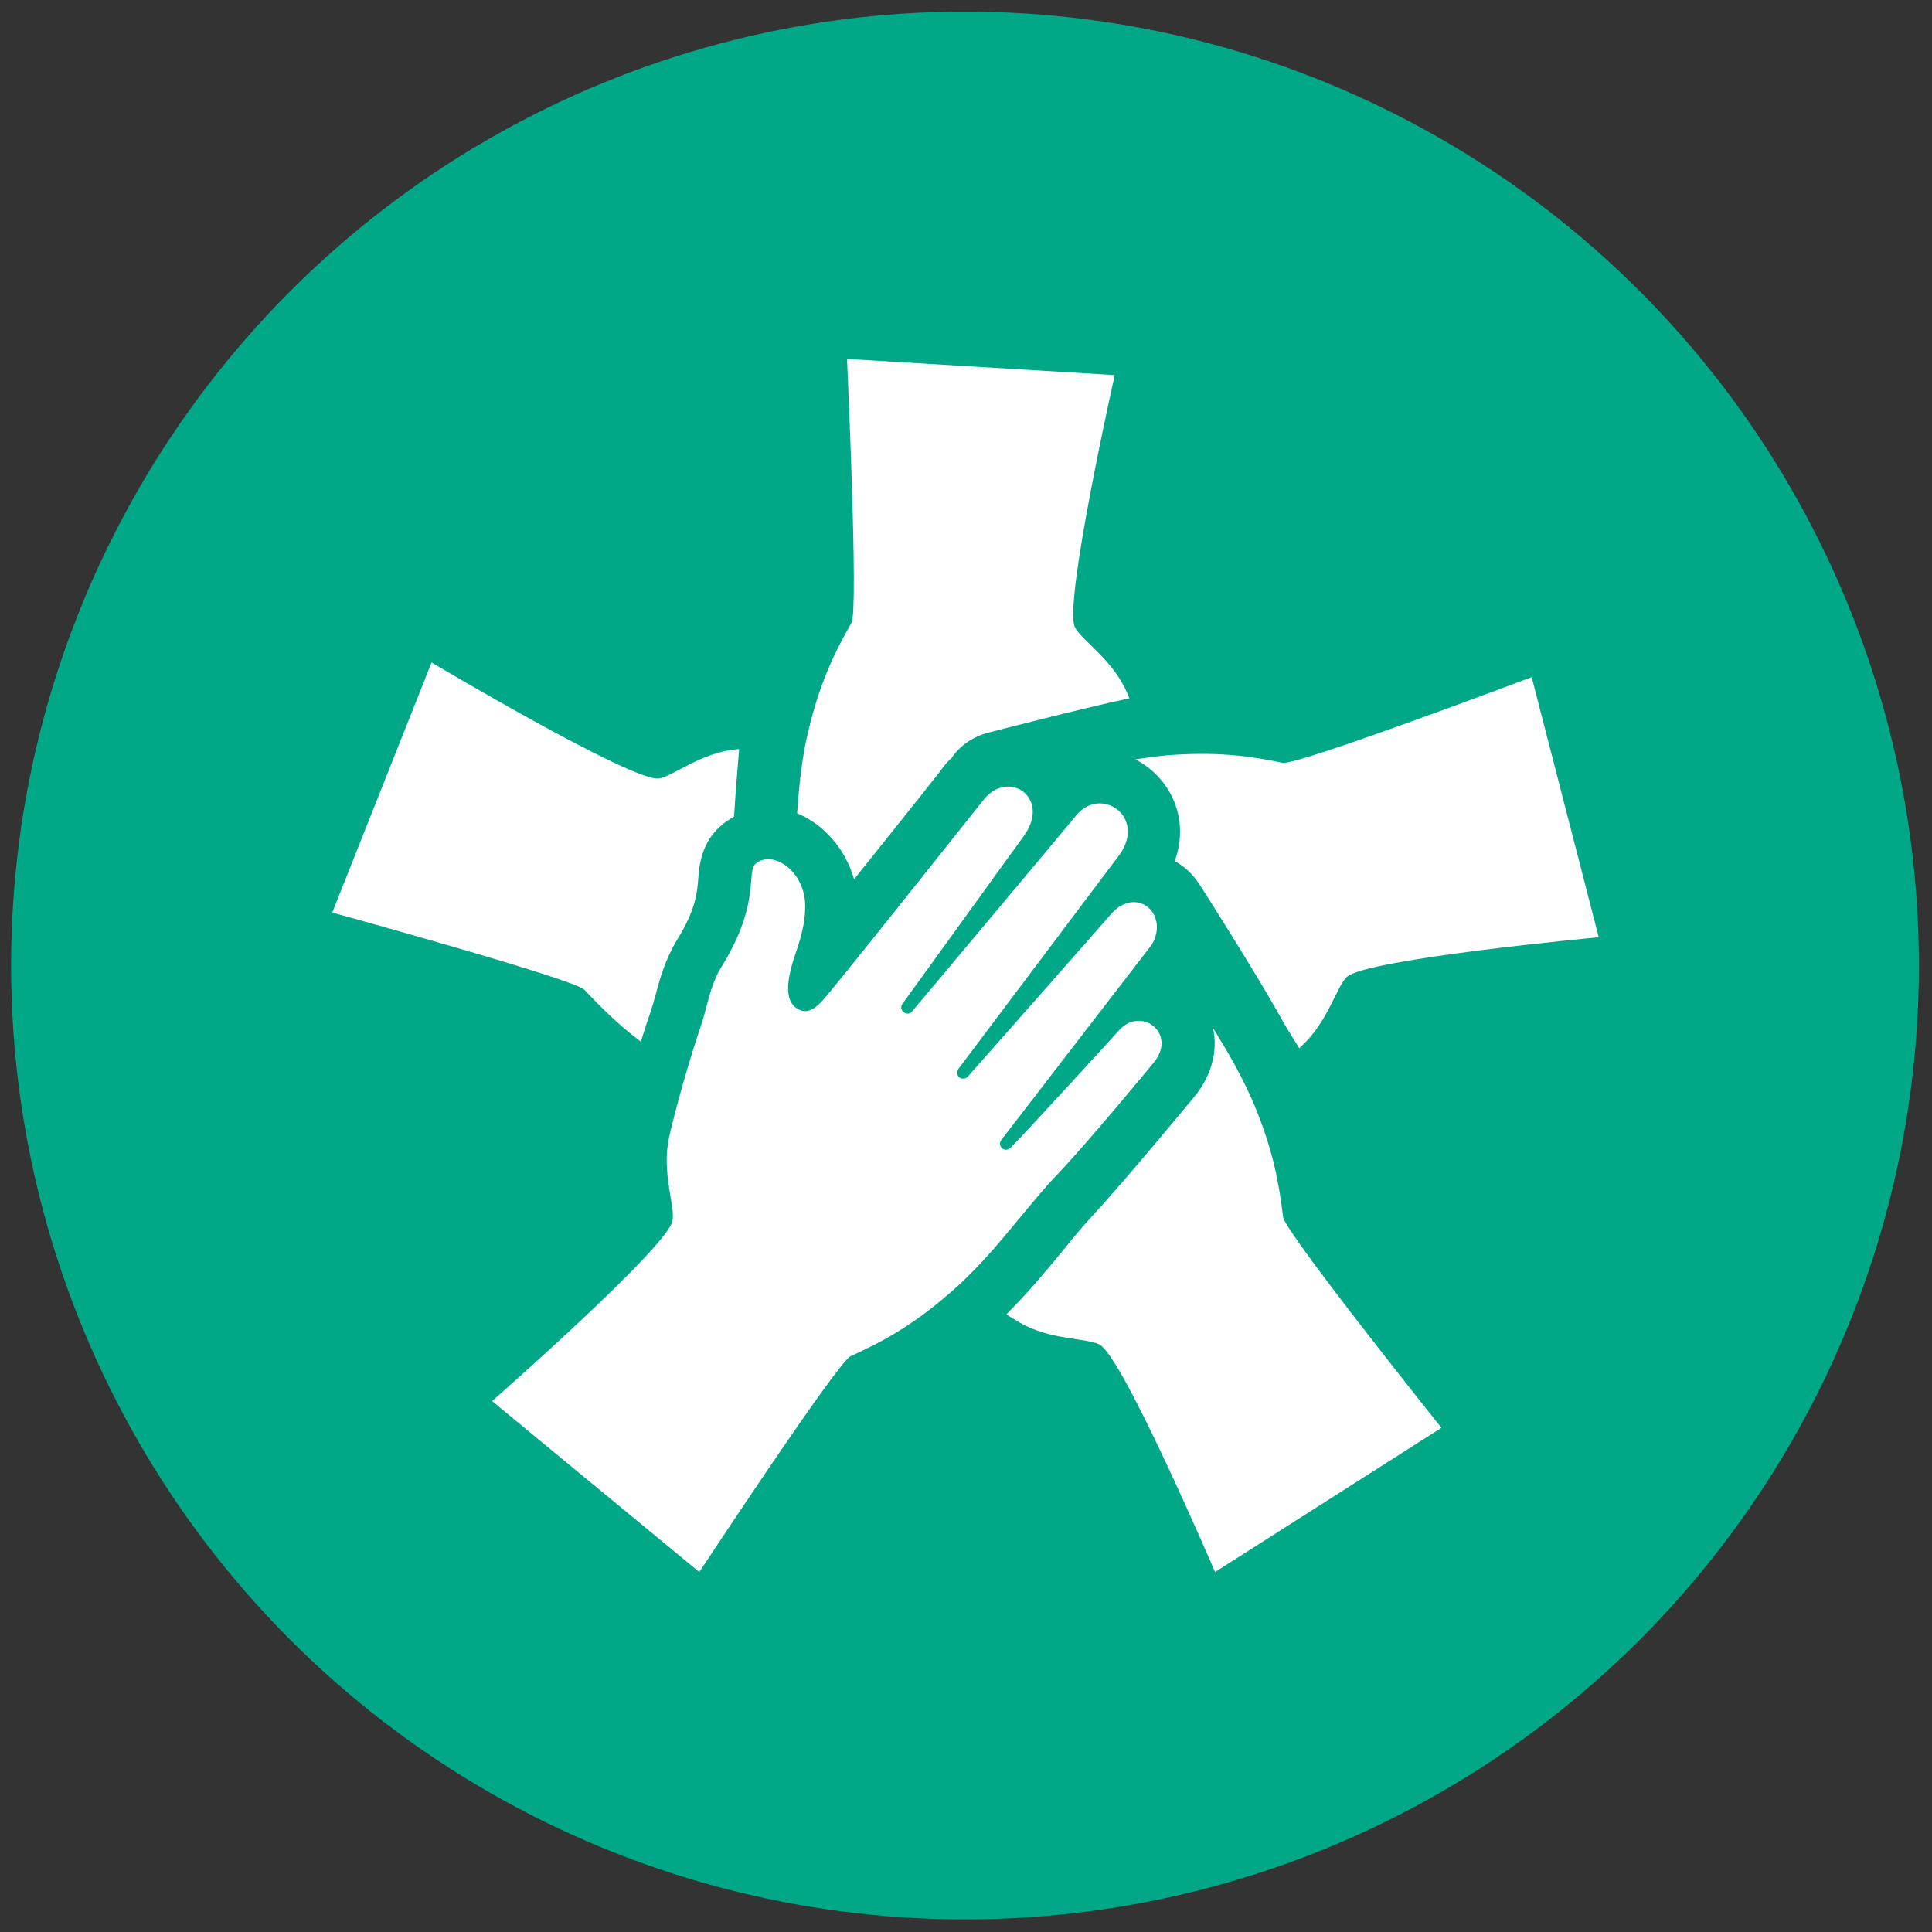 <?xml version="1.0" encoding="utf-8"?>
<!-- Generator: Adobe Illustrator 25.4.1, SVG Export Plug-In . SVG Version: 6.00 Build 0)  -->
<svg version="1.1" id="Layer_1" xmlns="http://www.w3.org/2000/svg" xmlns:xlink="http://www.w3.org/1999/xlink" x="0px" y="0px"
	 viewBox="0 0 383.2 383.2" style="enable-background:new 0 0 383.2 383.2;" xml:space="preserve">
<rect x="0" y="0" width="383.2" height="383.2" fill="#333333" stroke="none"/>
<style type="text/css">
	.st0{fill:#00A888;}
	.st1{fill:#FFFFFF;}
</style>
<circle class="st0" cx="191.4" cy="191.5" r="189.2"/>
<g>
	<path class="st1" d="M232.3,157.7c2.1,4.1,2.3,8.7,0.7,13.1c1.9,1,3.6,2.6,4.9,4.6c0.5,0.7,11.5,18.1,16,26.2
		c1.1,2,2.4,4.1,3.8,6.3c0.1-0.1,0.2-0.2,0.3-0.3c5.3-4.7,7-11.7,9.1-13.8c3.7-3.6,50-7.9,50-7.9l-13.3-51.6c0,0-46.6,17.6-49.4,17
		c-7.1-1.5-13.5-2.2-22.8-1.5c-2.2,0.2-4.3,0.5-6.4,0.8C228.2,152.2,230.7,154.6,232.3,157.7z"/>
	<path class="st1" d="M169.4,174.4c4.8-6,9.7-12.1,13.1-16.4c2.6-3.3,4.4-5.5,4.6-5.9c0.5-0.6,1-1.2,1.6-1.7
		c1.6-2.4,4.2-4.3,7.4-5.1c0.8-0.2,18.1-4.7,27.9-6.8c-0.2-0.4-0.3-0.8-0.5-1.2c-2.9-6.6-8.9-10.2-10.3-12.9c-2.3-4.6,7.9-50,7.9-50
		L168,71.2c0,0,2.3,49.8,0.9,52.3c-3.6,6.3-6.3,12.1-8.5,21.2c-1.4,5.6-1.9,11.2-2.3,16.6C163.4,163.5,167.7,168.4,169.4,174.4z"/>
	<path class="st1" d="M127.1,206.6c0.7-2.2,1.4-4.4,2.1-6.4c0.2-0.7,0.5-1.7,0.8-2.7c0.8-3.2,1.9-7.1,4.3-11.1
		c3.8-6.1,4-9.6,4.2-12.2c0.2-2.5,0.6-7.2,4.7-10.6c0.7-0.6,1.5-1.1,2.4-1.6c0.2-3.7,0.6-8.6,1-13.4c-0.2,0-0.4,0-0.5,0
		c-7.1,0.7-12.5,5.3-15.4,5.8c-5.1,0.8-45.1-23-45.1-23L65.9,181c0,0,48,13.2,50,15.3C119.4,200,122.7,203.3,127.1,206.6z"/>
	<path class="st1" d="M248.8,219.2c-2.3-5.5-5.3-10.6-8.2-15.3c1,4.6-0.3,9.4-3.6,13.5c-0.6,0.7-13.7,16.6-20.1,23.5
		c-2,2.2-4.1,4.6-6.2,7.3c-3.3,4-6.9,8.3-11.1,12.5c0.9,0.6,1.8,1.1,2.6,1.6c6.2,3.6,13.3,3,15.9,4.4c4.6,2.4,22.9,45.1,22.9,45.1
		l44.9-28.6c0,0-31.1-38.9-31.4-41.8C253.6,234.1,252.4,227.9,248.8,219.2z"/>
	<path class="st1" d="M228.8,210.8c4.8-5.8-2.4-11.2-6.7-6.6c-0.8,0.9-17.4,19.1-21.6,23.4c-0.5,0.5-1.2,0.6-1.7,0.2c0,0,0,0,0,0
		c-0.5-0.4-0.6-1.1-0.2-1.7c0,0,29.9-38.8,29.9-38.8c3.5-6.2-3.3-11.8-8.3-5.8c-1.1,1.3-28.1,31.9-28.2,32c-0.4,0.5-1.2,0.6-1.7,0.2
		c0,0,0,0,0,0c-0.5-0.4-0.6-1.1-0.2-1.7c0,0,31.9-42.4,31.9-42.4c5.5-7.6-3.7-13.9-8.6-7.8c-1.1,1.4-32.4,38.7-32.4,38.7
		c-0.4,0.6-1.1,0.7-1.7,0.3c0,0-0.1-0.1-0.1-0.1c-0.5-0.4-0.6-1.1-0.2-1.6l24-33.2c5.6-7.6-2.9-13.4-7.8-7.4
		c-1,1.2-22.5,28.4-30.9,38.6c-1.9,2.3-3.9,4.6-6.4,2.8c-1.5-1.1-2.6-3.6-0.1-10.8c1.6-4.6,1.9-7.1,1.9-9.4c0-7-6.5-11.2-9.8-8.4
		c-2,1.7,1.1,7.6-6.7,20.3c-2.4,3.8-2.9,8.1-4.1,11.6c-2.3,6.8-5,16.2-6.4,22.4c-1.5,7,1.2,13.5,0.7,16.5
		c-0.8,5.1-35.8,35.8-35.8,35.8l41.1,33.9c0,0,27.4-41.6,30-42.8c6.6-3,12.2-6.1,19.3-12.2c8.5-7.2,14.6-16.2,21-23.1
		C215.4,227.1,228.8,210.8,228.8,210.8z"/>
</g>
</svg>
